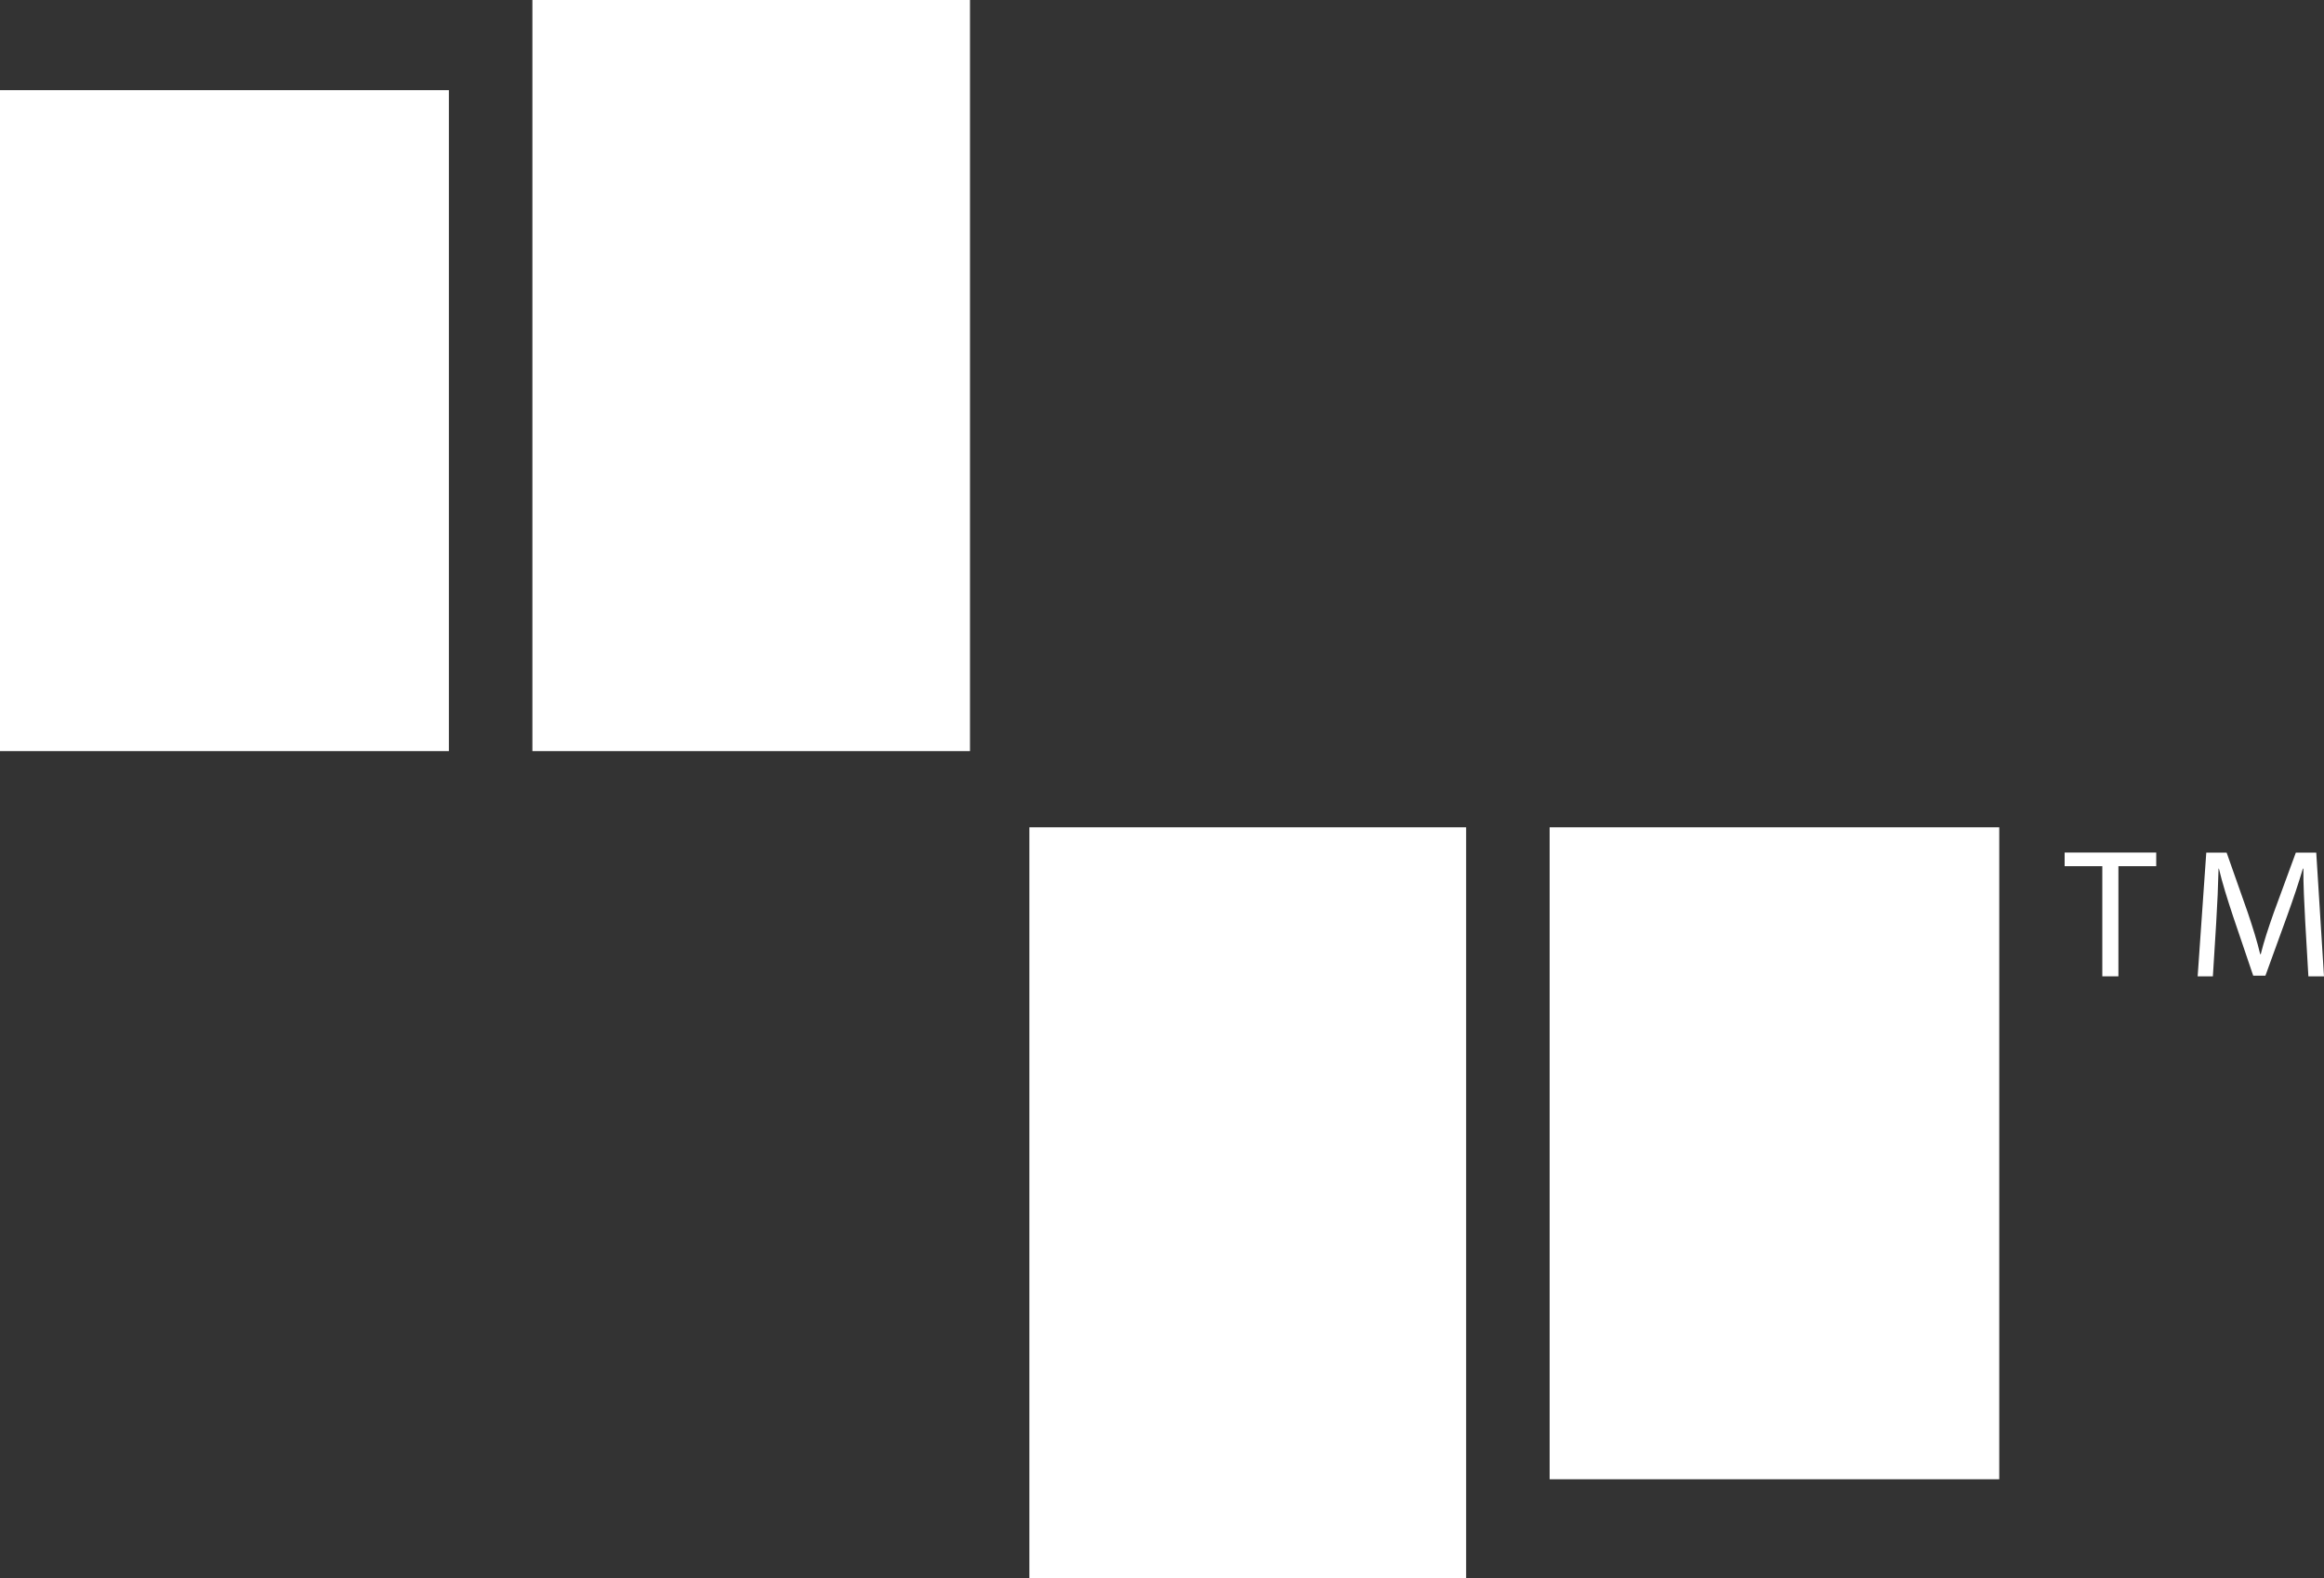 <?xml version="1.0" encoding="utf-8"?>
<!-- Generator: Adobe Illustrator 16.0.0, SVG Export Plug-In . SVG Version: 6.00 Build 0)  -->
<svg version="1.2" baseProfile="tiny" id="Layer_1" xmlns="http://www.w3.org/2000/svg" xmlns:xlink="http://www.w3.org/1999/xlink"
	 x="0px" y="0px" width="66.254px" height="45.012px" viewBox="0 0 66.254 45.012" xml:space="preserve">
<rect x="0" y="0" width="66.254" height="45.012" fill="#333333" stroke="none"/>
<g>
	<g>
		<g>
			<rect x="44.178" y="23.592" fill="#FFFFFF" width="12.818" height="18.592"/>
			<rect x="29.346" y="23.592" fill="#FFFFFF" width="12.452" height="21.42"/>
		</g>
		<g>
			<rect y="2.571" fill="#FFFFFF" width="12.797" height="18.849"/>
			<rect x="15.178" fill="#FFFFFF" width="12.475" height="21.42"/>
		</g>
	</g>
	<g>
		<path fill="#FFFFFF" d="M59.934,24.701H58.86v-0.389h2.611v0.389h-1.078v3.141h-0.459V24.701z"/>
		<path fill="#FFFFFF" d="M65.719,26.291c-0.025-0.488-0.057-1.08-0.053-1.521h-0.014c-0.123,0.414-0.27,0.852-0.445,1.338
			l-0.623,1.715h-0.348l-0.57-1.68c-0.166-0.5-0.309-0.955-0.408-1.373h-0.01c-0.01,0.441-0.035,1.033-0.068,1.561l-0.094,1.512
			h-0.434l0.246-3.529h0.58l0.602,1.707c0.146,0.436,0.268,0.822,0.355,1.189h0.016c0.088-0.355,0.215-0.744,0.373-1.189
			l0.627-1.707h0.582l0.221,3.529h-0.445L65.719,26.291z"/>
	</g>
</g>
</svg>
